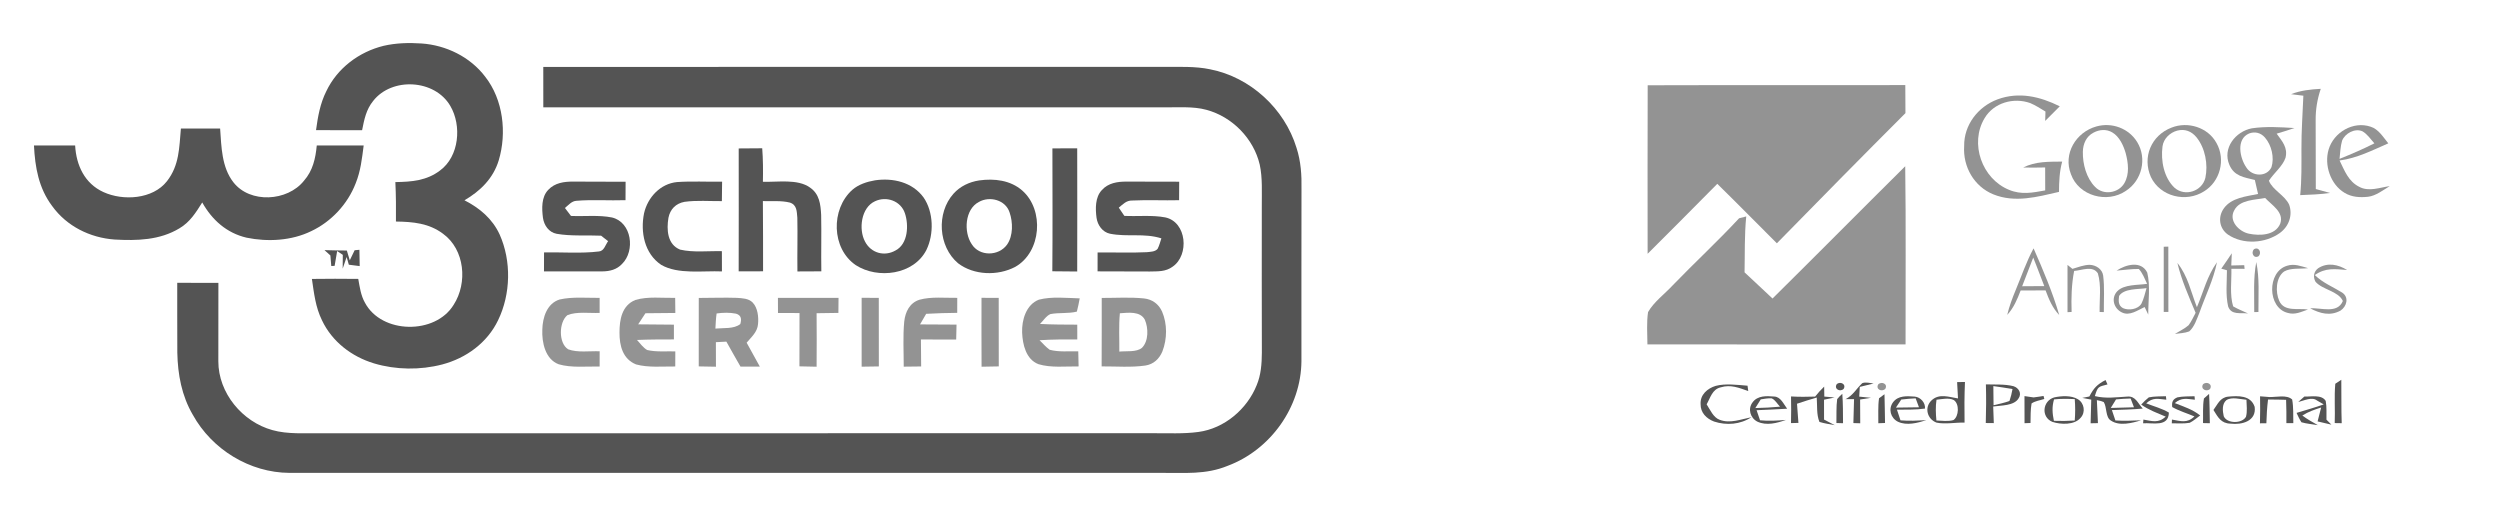 <?xml version="1.0" encoding="UTF-8"?>
<!DOCTYPE svg  PUBLIC '-//W3C//DTD SVG 1.1//EN'  'http://www.w3.org/Graphics/SVG/1.1/DTD/svg11.dtd'>
<svg version="1.1" viewBox="0 0 872 181" xmlns="http://www.w3.org/2000/svg">
<path d="m0 0h872v181h-872v-181z" fill="#fff"/>
<path d="m146.99 15.16c8.59 0.58 17.01 4.67 22.25 11.6 6.29 8 7.59 19.63 4.71 29.19-1.91 6.27-6.4 10.67-11.94 13.91 5.28 2.7 9.74 6.44 12.26 11.92 4.15 9.26 3.89 20.78-0.53 29.9-3.77 7.88-11.13 13.23-19.48 15.44-7.7 2.01-16.16 1.91-23.8-0.37-7.8-2.36-14.62-7.56-18.15-15.02-2.28-4.64-2.77-9.41-3.52-14.44 5.39-0.08 10.78-0.07 16.17-0.01 0.49 2.76 0.9 5.81 2.32 8.28 5.79 10.97 24.56 11.26 30.96 0.74 4.91-7.63 3.9-19.23-3.7-24.76-4.93-3.7-10.47-4.18-16.44-4.27 0.04-4.59 0.03-9.18-0.2-13.76 5.65-0.09 10.91-0.48 15.58-4.04 6.72-4.94 7.61-15.68 3.59-22.52-5.4-9.3-20.36-10.12-26.9-1.76-2.47 3.04-3.13 6.49-3.87 10.22-5.36 0-10.72 0.02-16.07-0.03 0.64-4.71 1.43-9.27 3.58-13.56 3.83-8.05 11.41-13.73 19.99-15.84 4.29-0.99 8.81-1.12 13.19-0.82z" fill="#545454"/>
<path d="m406 23.32c5.24 0.03 10.96-0.24 16.09 0.85 14.04 2.75 25.96 13.73 30.13 27.38 1.53 4.7 1.84 9.54 1.74 14.45-0.06 20 0 40.02-0.02 60.02-0.14 15.98-10.76 30.84-25.68 36.44-7.78 3.2-15.09 2.4-23.26 2.48-101.35 0-202.7-0.01-304.04 0-13.87-0.08-27-8.15-33.69-20.23-3.9-6.65-5.26-14.07-5.42-21.7-0.08-8.11 0.02-16.24-0.03-24.36 4.79-0.02 9.58-0.02 14.36 0.01 0 9.12-0.03 18.25-0.02 27.38-0.01 11.03 8.37 21.09 18.85 23.98 5.31 1.51 11.48 1.04 16.99 1.1 96.67-0.01 193.33-0.01 290-0.01 5.29-0.05 10.77 0.28 16-0.44 9.04-1.2 16.99-7.94 20.34-16.33 1.5-3.57 1.78-7.51 1.8-11.34-0.05-17-0.03-34-0.02-51-0.03-4.75 0.29-9.94-0.72-14.57-2.13-9.1-9.58-16.7-18.59-19.12-4.64-1.28-9.99-0.8-14.81-0.87-72.16 0.01-144.33 0.01-216.49 0 0.02-4.7 0.01-9.4-0.01-14.09 72.17-0.05 144.34 0 216.5-0.03z" fill="#545454"/>
<path d="m574.71 29.74c29.95-0.1 59.9 0.01 89.86-0.06 0.02 3.26 0.04 6.52 0.05 9.78-15.04 15.04-29.97 30.2-44.85 45.4-6.94-6.91-13.79-13.89-20.78-20.74-8.08 8.15-16.15 16.31-24.3 24.4 0-19.59-0.06-39.19 0.02-58.78z" fill="#939393"/>
<path d="m809.48 30.98c-1.22 3.66-1.81 7.15-1.78 11.02 0 7.98 0 15.96 0.05 23.94 1.66 0.45 3.32 0.91 4.97 1.37-3.45 0.48-6.92 0.62-10.41 0.75 0.53-5.35 0.44-10.69 0.43-16.06-0.04-6.23 0.43-12.4 0.67-18.62-1.43-0.17-2.86-0.35-4.29-0.53 3.35-1.32 6.79-1.67 10.36-1.87z" fill="#939393"/>
<path d="m718.45 37.08c-1.68 1.72-3.38 3.41-5.09 5.1 0.03-1.09 0.06-2.19 0.1-3.28-1.72-1.03-3.47-2.17-5.32-2.95-5.78-2.06-12.72-0.14-15.92 5.28-5.3 8.8-0.9 21.16 8.53 24.98 4.28 1.8 8.25 1 12.62 0.2-0.01-2.67-0.01-5.34-0.02-8-2.55 0.05-5.11 0.08-7.67 0.02 4.39-2.18 8.84-2.01 13.61-2.07-0.95 3.47-1.09 7-1.11 10.57-7.56 1.74-15.37 3.92-22.93 0.85-6.7-2.74-10.62-9.64-10.15-16.8-0.12-7.4 4.84-13.79 11.65-16.33 7.49-2.74 14.81-0.99 21.7 2.43z" fill="#939393"/>
<path d="m731.2 44.11c5.42-1.53 11.31 0.64 14.26 5.46 3.49 5.7 1.65 13.4-3.94 16.99-6.49 4.49-16.43 1.84-19.16-5.76-2.83-7.16 1.71-14.68 8.84-16.69z" fill="#939393"/>
<path d="m757.43 44.51c5.7-2.26 12.73-0.08 15.69 5.4 3.25 5.74 1.28 13.42-4.37 16.84-6.27 4-15.25 1.84-18.51-4.99-3.11-6.94 0.15-14.56 7.19-17.25z" fill="#939393"/>
<path d="m785.47 44.75c4.87-0.71 9.95-0.39 14.84-0.09-2.05 0.71-4.13 1.35-6.21 1.96 1.9 2.65 3.96 4.82 3.09 8.4-1 3.01-4.09 5.33-5.79 8.02 1.27 3.27 5.61 5.09 7.08 8.4 1.26 3.71-0.13 7.52-3.24 9.81-5.1 3.67-12.81 4.16-18.1 0.6-3.09-2.16-3.63-6.17-1.44-9.2 2.65-3.7 7.82-4.14 11.91-4.99-0.38-1.63-0.76-3.25-1.12-4.89-3.76-0.94-7.15-1.26-8.87-5.24-2.53-5.83 2.13-11.69 7.85-12.78z" fill="#939393"/>
<path d="m826.86 44.19c2.74 0.81 4.46 3.72 6.18 5.81-5.6 2.44-10.85 5.16-16.99 5.98 1.74 3.55 3.06 7.28 6.83 9.17 3.34 1.83 7.17 0.25 10.66-0.23-2.28 1.36-4.85 3.4-7.55 3.71-2.86 0.31-5.72 0.15-8.22-1.38-4.92-2.93-7.15-9.71-5.55-15.09 1.77-6 8.57-10.02 14.64-7.97z" fill="#939393"/>
<path d="m63.1 44.83c4.56 0.01 9.12 0.01 13.68 0 0.45 6.35 0.52 13.49 4.63 18.75 5.81 7.48 18.87 6.68 24.61-0.53 3.1-3.52 4.04-7.78 4.47-12.32 5.45 0.01 10.91 0 16.36 0.02-0.59 4.57-1.05 8.89-2.79 13.2-2.8 7.24-8.49 13.37-15.52 16.68-6.86 3.35-15.16 3.79-22.55 2.27-6.94-1.63-12.01-6.17-15.45-12.28-2.23 3.53-4.23 6.8-7.92 9-6.9 4.18-14.83 4.36-22.65 3.93-8.59-0.62-16.71-4.64-21.79-11.7-4.69-6.26-5.95-13.47-6.33-21.1 4.79-0.02 9.58-0.01 14.36-0.02 0.38 6.92 3.32 13.29 9.88 16.27 6.84 3.13 17.21 2.53 22.15-3.8 4.33-5.55 4.27-11.7 4.86-18.37z" fill="#545454"/>
<path d="m759.46 45.55c2.66-0.67 4.95 0.25 6.67 2.33 3.06 3.79 4.1 9.47 3.1 14.17-1.15 4.67-7.07 6.64-10.73 3.46-3.75-3.51-4.87-9.52-4.22-14.42 0.35-2.72 2.6-4.86 5.18-5.54z" fill="#fff"/>
<path d="m730.25 46.25c2.05-1.09 4.48-1.28 6.52-0.06 2.49 1.46 3.9 4.57 4.67 7.23 0.9 3.41 1.38 7.27-0.46 10.47-2.06 3.51-7.31 4.32-10.18 1.33-3.08-3.08-4.38-8.01-4.3-12.26 0.05-2.78 1.19-5.41 3.75-6.71z" fill="#fff"/>
<path d="m784.5 46.55c2.05-0.76 4.09-0.23 5.52 1.43 2.3 2.65 3.33 6.96 2.28 10.32-1.67 3.55-6.77 3.31-8.75 0.15-2.3-3.28-3.7-9.92 0.95-11.9z" fill="#fff"/>
<path d="m823.98 45.78c1.69 0.93 2.94 2.81 4.2 4.22-3.96 2-8.03 3.76-12.15 5.41 0.23-2.09 0.3-4.3 0.88-6.32 1.01-2.57 4.44-4.45 7.07-3.31z" fill="#fff"/>
<path d="m265.86 51.72c0.3 3.89 0.32 7.78 0.24 11.68 5.08 0.19 12.11-1.1 16.43 2.02 3.31 2.28 3.69 5.84 3.89 9.56 0.14 6.55-0.05 13.1 0.06 19.66-2.78 0.01-5.56 0.03-8.34 0.04-0.09-6.24 0.11-12.49-0.03-18.73-0.21-2.21-0.11-4.47-2.6-5.29-3-0.76-6.34-0.41-9.42-0.52 0.11 8.17 0.03 16.33 0.07 24.49-2.84 0.02-5.67 0.02-8.51 0.01 0.04-14.29 0.02-28.57 0.01-42.86 2.74-0.02 5.47-0.04 8.2-0.06z" fill="#545454"/>
<path d="m367.08 51.76c2.88 0 5.77-0.01 8.65-0.03 0.04 14.32 0.02 28.65 0 42.97-2.89-0.03-5.79-0.05-8.68-0.08 0.12-14.28 0.05-28.57 0.03-42.86z" fill="#545454"/>
<path d="m664.54 57.99c0.29 20.7 0.08 41.42 0.12 62.13-30.01 0.04-60.03 0.02-90.04 0.01-0.02-3.72-0.33-7.59 0.22-11.27 2.05-3.6 5.84-6.34 8.64-9.38 7.6-7.88 15.67-15.31 23.11-23.34 0.83-0.22 1.66-0.43 2.5-0.65-0.65 6.52-0.45 12.97-0.59 19.5 3.26 3.04 6.51 6.08 9.76 9.13 15.49-15.31 30.81-30.8 46.28-46.13z" fill="#939393"/>
<path d="m341.55 62.93c5.24-0.73 10.88-0.09 15 3.52 7.77 6.79 6.7 21.5-2.46 26.65-6.06 3.18-14.39 2.95-19.91-1.27-6.94-5.85-7.62-17.54-1.6-24.27 2.33-2.6 5.54-4.11 8.97-4.63z" fill="#545454"/>
<path d="m199.96 63.34c6.08 0 12.17 0.03 18.25 0.06l-0.03 6.42c-5.71 0.2-11.48-0.26-17.16 0.22-1.67 0.11-2.75 1.53-3.98 2.5 0.71 0.93 1.41 1.85 2.12 2.78 4.71 0.21 9.69-0.39 14.31 0.54 6.91 1.67 8.15 11.64 3.51 16.19-1.83 1.98-4.3 2.6-6.92 2.61-6.77 0.07-13.55-0.06-20.32 0.01 0-2.21 0.01-4.42 0.02-6.62 6.35-0.14 12.85 0.43 19.16-0.34 1.78-0.15 2.25-2.32 3.19-3.59-0.82-0.64-1.63-1.28-2.45-1.91-5.12-0.24-10.46 0.23-15.51-0.66-2.73-0.52-4.39-2.96-4.77-5.58-0.41-3.21-0.58-7.23 1.84-9.74 2.32-2.48 5.52-2.9 8.74-2.89z" fill="#545454"/>
<path d="m236.18 63.5c5.21-0.36 10.47-0.05 15.69-0.13-0.03 2.26-0.06 4.52-0.08 6.78-4.32 0.04-8.76-0.34-13.03 0.25-3.04 0.56-5.02 2.58-5.61 5.58-0.68 4.11-0.41 9.29 4.07 11.09 4.66 1.07 9.8 0.42 14.57 0.54 0.01 2.35 0.02 4.7 0.02 7.06-6.64-0.29-15.32 1.13-21.2-2.3-5.84-3.92-7.28-11.42-5.97-17.96 1.26-5.56 5.68-10.35 11.54-10.91z" fill="#545454"/>
<path d="m305.18 62.9c6.28-0.93 13.06 0.63 16.96 5.97 3.52 5.1 3.67 12.82 0.99 18.31-4.43 8.69-16.93 10.26-24.62 5.31-8.54-5.8-8.76-19.53-1.25-26.25 2.15-1.9 5.14-2.87 7.92-3.34z" fill="#545454"/>
<path d="m392.96 63.34c6.11 0 12.23 0.05 18.34 0.04l-0.03 6.45c-5.44 0.14-10.89-0.16-16.32 0.11-2.13-0.04-3.2 1.28-4.72 2.49 0.64 0.96 1.29 1.91 1.94 2.87 4.71 0.23 9.65-0.35 14.28 0.53 7.53 1.61 8.43 13.16 2.58 17.17-2.47 1.82-5.11 1.63-8.02 1.7-6.06-0.04-12.12-0.05-18.18-0.05 0-2.19 0-4.39 0.01-6.58 5.73-0.09 11.48 0.18 17.21-0.11 1.25-0.16 2.85-0.11 3.73-1.18 0.58-1.13 0.91-2.43 1.31-3.64-6.06-1.92-11.84-0.4-17.93-1.62-2.62-0.55-4.33-3-4.69-5.55-0.42-3.13-0.5-7.18 1.83-9.64 2.22-2.51 5.48-3.01 8.66-2.99z" fill="#545454"/>
<path d="m305.19 70.2c4.03-1.9 9.03-0.11 10.45 4.21 1.37 4.09 1.1 10.64-3.24 12.93-3.93 2.26-8.6 0.93-10.68-3.08-2.29-4.25-1.39-11.84 3.47-14.06z" fill="#fff"/>
<path d="m341.42 70.45c3.75-2.16 9.3-0.74 10.71 3.61 1.2 3.43 1.29 8.17-0.86 11.25-2.94 4.1-9.69 4.22-12.39-0.23-2.78-4.19-2.36-12.08 2.54-14.63z" fill="#fff"/>
<path d="m790.09 69.06c2.3 2.5 6.7 4.97 5.24 8.98-1.74 4.14-7.19 4.24-10.92 3.47-3.48-0.73-7.18-4.54-5.08-8.19 1.89-3.69 7.24-3.58 10.76-4.26z" fill="#fff"/>
<path d="m754.71 86.06l1.6-0.04c-0.01 7.59-0.01 15.18 0.02 22.78l-1.62 0.01v-22.75z" fill="#939393"/>
<path d="m113.18 87.24c2.6 0.07 5.2 0.14 7.8 0.15 0.34 1.14 0.68 2.27 1.02 3.41 0.57-1.17 1.13-2.35 1.7-3.52 0.55-0.05 1.1-0.1 1.66-0.15 0.03 1.89 0.07 3.79 0.1 5.68-1.26-0.17-2.52-0.33-3.79-0.48l-0.76-2.69c-0.45 1.36-0.91 2.71-1.38 4.06 0-1.6 0.01-3.2 0.04-4.81-0.66-0.44-1.31-0.89-1.97-1.33-0.32 1.72-0.6 3.44-0.88 5.16l-1.17 0.07c-0.08-1.23-0.19-2.46-0.31-3.69-0.68-0.63-1.37-1.25-2.06-1.86z" fill="#545454"/>
<path d="m709.31 86.63c3.32 7.53 6.64 15.35 8.95 23.24-2.37-2.45-3.59-5.44-4.76-8.58-2.9 0-5.8 0.01-8.7 0.03-1.17 3.09-2.42 6.05-4.68 8.52 0.71-2.99 1.78-5.85 2.96-8.69 2.07-4.94 3.68-9.79 6.23-14.52z" fill="#939393"/>
<path d="m786.21 86.92c1.68-0.98 2.79 1.25 1.57 2.45-1.67 0.98-2.78-1.25-1.57-2.45z" fill="#939393"/>
<path d="m778.45 88.34l-0.18 4.26c1.51-0.03 3.01-0.07 4.52-0.11l0.12 1.28c-1.54 0-3.07-0.01-4.6-0.01 0.1 4.22-0.63 9.04 0.61 13.1 1.64 0.97 3.47 1.65 5.19 2.47-2.62-0.33-5.84 0.68-6.94-2.46-0.92-4.03-0.42-8.48-0.41-12.6-0.66-0.19-1.32-0.37-1.98-0.56 1.26-1.77 2.47-3.56 3.67-5.37z" fill="#939393"/>
<path d="m709.19 89.84c0.37 0.95 0.75 1.91 1.13 2.86 0.92 2.36 1.82 4.73 2.73 7.09-2.58 0.02-5.15 0.03-7.72 0.05 0.88-2.27 1.76-4.53 2.63-6.8 0.41-1.07 0.82-2.14 1.23-3.2z" fill="#fff"/>
<path d="m728.84 92.37c2.21 0.07 4.43 1.45 4.75 3.78 0.52 4.18 0.19 8.5 0.23 12.71l-1.47-0.04c-0.09-4.34 0.66-9.32-0.62-13.48-1.8-2.82-5.59-1.02-8.27-0.84-0.92 4.75-1.04 9.49-0.88 14.31l-1.43 0.08c0.02-5.5 0.01-10.99 0-16.49l1.71 1.38c1.91-0.57 3.98-1.37 5.98-1.41z" fill="#939393"/>
<path d="m748.96 95.07c1.14 4.63 0.32 9.91 0.35 14.67-0.42-0.89-0.84-1.77-1.26-2.65-2.42 1.1-5.24 3.24-7.94 1.88-2.86-1.37-3.88-5.03-1.58-7.41 2.36-2.44 7.3-2.07 10.39-2.56-0.84-1.75-1.58-3.75-2.9-5.18-2.57-0.04-5.18 0.39-7.75 0.57 3.21-2.11 8.55-3.59 10.69 0.68z" fill="#939393"/>
<path d="m773.28 91.47c-1.23 6.14-3.97 11.54-6.13 17.63-0.89 2.15-1.75 4.95-3.56 6.5-1.55 0.6-3.35 0.64-4.99 0.88 1.58-1 3.39-1.81 4.79-3.05 0.98-1.32 1.68-2.88 2.44-4.32-2.35-5.64-4.96-11.44-6.35-17.39 3.72 4.69 4.65 9.92 6.8 15.44 2.34-5.54 3.51-10.77 7-15.69z" fill="#939393"/>
<path d="m805.06 93.53c-2.59 0.35-6.05-0.18-8.37 1.17-2.92 2.12-3.06 7.22-1.69 10.24 1.72 3.92 6.65 2.48 10.03 3.02-2.37 0.8-4.51 1.94-7.06 1.18-7.17-1.76-7.26-14.38-0.26-16.44 2.55-0.84 4.91 0.16 7.35 0.83z" fill="#939393"/>
<path d="m818.69 94.18c-4.28-0.34-7.52-0.88-11.28 1.76 2.8 2.75 6.29 4.09 9.55 6.12 2.47 1.66 1.59 4.84-0.59 6.28-3.64 1.99-7.14 1.01-10.58-0.79 3.77-0.31 9.49 2.04 11.4-2.57-1.59-3.48-7.06-3.87-9.52-6.68-0.96-1.68-0.66-3.56 0.9-4.74 3.3-2.12 6.96-1.32 10.12 0.62z" fill="#939393"/>
<path d="m786.99 91.41c1.18 5.8 0.71 11.41 0.75 17.42l-1.46 0.02c0.05-6.02-0.39-11.63 0.71-17.44z" fill="#939393"/>
<path d="m748.71 100.5c-0.54 1.79-0.93 3.75-1.79 5.42-1.19 2-4.44 2.46-6.42 1.56-1.7-0.93-1.58-2.57-1.36-4.26 1.76-2.7 6.79-2.25 9.57-2.72z" fill="#fff"/>
<path d="m195.2 104.46c4.47-1.01 9.38-0.52 13.95-0.56v5.24c-3.54 0.17-7.96-0.56-11.25 0.79-2.99 2.43-3.15 9.78 0.28 11.91 3.28 1.23 7.5 0.54 10.98 0.69-0.01 1.77-0.01 3.54-0.01 5.31-4.63-0.08-9.81 0.52-14.28-0.78-4.7-1.76-5.9-7.62-5.71-12.08 0.09-4.2 1.59-9.14 6.04-10.52z" fill="#939393"/>
<path d="m235.5 103.9c0.02 1.75 0.04 3.51 0.06 5.26-3.48 0.01-6.96 0.04-10.43 0.1-0.86 1.28-1.7 2.58-2.54 3.87 4.15 0.07 8.31 0.08 12.47 0.11v5.15c-4.29 0.01-8.58 0-12.87 0.19 1.09 1.17 2.14 2.73 3.56 3.51 3.14 0.73 6.6 0.39 9.8 0.47 0 1.76-0.01 3.51-0.02 5.27-4.44-0.05-9.36 0.46-13.67-0.72-4.63-1.86-5.81-6.53-5.78-11.1-0.01-4.53 0.84-9.47 5.53-11.38 4.34-1.31 9.4-0.64 13.89-0.73z" fill="#939393"/>
<path d="m243.73 103.92c4.44 0 8.88-0.18 13.31-0.03 1.88 0.14 4.07 0.18 5.48 1.62 1.8 1.87 2.12 5.08 1.88 7.54-0.22 2.76-2.3 4.49-3.97 6.48 1.55 2.77 3.08 5.55 4.6 8.34-2.25-0.01-4.5-0.01-6.75-0.01-1.67-2.88-3.29-5.79-4.92-8.7-1.22 0.06-2.44 0.12-3.66 0.19 0.02 2.85 0.03 5.7 0.02 8.56-2-0.04-4-0.08-6-0.11 0.02-7.96 0.01-15.92 0.01-23.88z" fill="#939393"/>
<path d="m271.34 103.89c7.04 0 14.09-0.01 21.14 0.01-0.02 1.74-0.04 3.49-0.05 5.24-2.54 0.03-5.07 0.07-7.6 0.11 0.05 6.22 0.05 12.44 0 18.66-2-0.04-3.99-0.09-5.99-0.13 0-6.2-0.01-12.39 0.03-18.59-2.5-0.01-5.01-0.01-7.51-0.02-0.01-1.76-0.02-3.52-0.02-5.28z" fill="#939393"/>
<path d="m300.54 103.88c1.99 0.01 3.99 0.01 5.98 0.01 0.02 7.98 0 15.95 0.02 23.92l-6 0.09c-0.02-8.01-0.02-16.01 0-24.02z" fill="#939393"/>
<path d="m333.89 103.89c0 1.74-0.01 3.49-0.01 5.23-3.61 0.04-7.23 0.13-10.83 0.34-0.72 1.23-1.43 2.46-2.14 3.69 4.25 0.05 8.49 0.06 12.73 0.07-0.04 1.74-0.08 3.47-0.12 5.21-4.1-0.01-8.2-0.02-12.3-0.02 0.04 3.14 0.06 6.27 0.08 9.41-2.03 0.02-4.06 0.05-6.08 0.07 0.01-5.23-0.32-10.54 0.18-15.75 0.37-3.36 1.88-6.49 5.3-7.59 4.16-1.15 8.9-0.59 13.19-0.66z" fill="#939393"/>
<path d="m342.35 103.88c2 0.01 4 0.01 6 0.02 0.02 7.96 0.01 15.93 0.02 23.9-2 0.04-4 0.07-6 0.11-0.05-8.01-0.03-16.02-0.02-24.03z" fill="#939393"/>
<path d="m362.37 104.52c4.51-1.16 9.61-0.57 14.23-0.45-0.3 1.54-0.57 3.11-0.99 4.62-2.96 0.75-6.23 0.28-9.22 0.86-1.46 0.6-2.53 2.37-3.64 3.44 4.33 0.23 8.67 0.24 13 0.25 0.01 1.72 0.01 3.44 0.01 5.16-4.39-0.02-8.78-0.02-13.16 0.27 1.13 1.12 2.23 2.4 3.53 3.33 3.15 0.85 6.72 0.47 9.97 0.54 0.04 1.76 0.08 3.51 0.12 5.27-4.53-0.06-9.65 0.55-14.02-0.79-4.34-1.67-5.51-6.86-5.68-11.01-0.16-4.38 1.38-9.76 5.85-11.49z" fill="#939393"/>
<path d="m384.28 103.92c4.89 0.02 9.87-0.33 14.73 0.17 2.88 0.3 5.13 1.94 6.32 4.58 1.85 4.31 1.8 9.54 0.12 13.89-1.08 2.61-3.08 4.5-5.94 4.94-5 0.72-10.21 0.27-15.26 0.3 0.05-7.96 0.02-15.92 0.03-23.88z" fill="#939393"/>
<path d="m249.95 109.34c2.21-0.32 4.54-0.37 6.74 0.06 1.88 0.54 2.02 1.9 1.53 3.62-2.2 1.79-5.99 1.31-8.69 1.59 0.1-1.75 0.17-3.53 0.42-5.27z" fill="#fff"/>
<path d="m390.61 109.27c2.88-0.2 7.12-0.82 8.72 2.27 1.24 2.88 1.35 7.4-1.01 9.78-1.93 1.6-5.51 1.05-7.9 1.32 0.05-4.44-0.23-8.95 0.19-13.37z" fill="#fff"/>
<path d="m649.55 133.65c1.17-0.49 2.75-0.01 3.97 0.11-1.61 0.42-3.22 0.82-4.83 1.19-0.07 1.13-0.13 2.26-0.19 3.39 1.37 0.14 2.73 0.28 4.1 0.42-1.26 0.21-2.53 0.4-3.79 0.59 0.01 2.76 0.03 5.52 0.04 8.29-0.79-0.03-1.59-0.05-2.39-0.07 0.11-2.78 0.17-5.56 0.23-8.35-0.99 0-1.99 0-2.98 0.01 2.63-1.31 3.8-3.68 5.84-5.58z" fill="#545454"/>
<path d="m682.64 133.28c0.91-0.02 1.83-0.03 2.74-0.05-0.2 4.72-0.23 9.44-0.14 14.17-3.19-0.08-6.62 0.65-9.75 0.02-3.27-1.18-4.37-5.26-1.81-7.73 2.66-2.57 6.1-1.21 9.27-0.72-0.1-1.89-0.21-3.79-0.31-5.69z" fill="#545454"/>
<path d="m734.41 132.55l0.69 1.54c-3.2 0.83-3.4 0.67-4.41 4.07 3.87 0.94 7.42 0.39 11.31 0.17 2.94-0.27 3.65 2.37 5.4 4.19-3.59 0.3-7.18 0.41-10.77 0.52 0.41 1.2 0.81 2.41 1.22 3.61 3 0.22 5.98 0.06 8.98-0.05-3.17 0.96-7.55 2.12-10.51 0.12-2-1.14-1.37-4.7-2.53-6.48-0.76-0.32-1.56-0.54-2.4-0.67 0.14 2.67 0.24 5.35 0.37 8.02-0.85 0.02-1.7 0.03-2.55 0.05 0.1-2.75 0.17-5.5 0.22-8.25l-3.12-0.6c0.82-0.16 1.64-0.33 2.46-0.5 1.54-2.98 2.7-4.17 5.64-5.74z" fill="#545454"/>
<path d="m814.55 133.85c0.69-0.48 1.39-0.94 2.1-1.38 0.08 5.04-0.05 10.09 0.14 15.14-0.81-0.02-1.63-0.03-2.44-0.04 0.18-4.56-0.21-9.19 0.2-13.72z" fill="#545454"/>
<path d="m598.45 134.59c3.48-0.91 7.53-0.33 11.09-0.06 0.08 0.62 0.16 1.25 0.25 1.87-3.23-1.13-6.14-2.36-9.61-1.29-2.94 0.66-3.59 3.62-4.9 5.92 1.2 1.86 2.34 4.62 4.56 5.4 3.65 1.4 7.46-0.22 11.07-0.91-3.89 2.56-8.69 2.94-13.06 1.51-2.64-1.01-4.74-3.08-4.68-6.07-0.2-3.27 2.38-5.5 5.28-6.37z" fill="#545454"/>
<path d="m640.64 134.02c1.2-1.14 3.45-0.04 2.42 1.62-1.22 1.21-3.44 0.05-2.42-1.62z" fill="#545454"/>
<path d="m655.12 134.08c1.18-1.19 3.47-0.16 2.47 1.54-1.2 1.22-3.45 0.17-2.47-1.54z" fill="#939393"/>
<path d="m692.68 134.07c3.14 0.11 6.54-0.14 9.61 0.63 1.86 0.58 2.97 2.52 1.81 4.22-1.58 2.7-6.18 2.45-8.87 2.87 0.07 1.93 0.13 3.86 0.21 5.79l-2.8-0.03c0.14-4.49 0.17-8.98 0.04-13.48z" fill="#545454"/>
<path d="m768.41 134.05c1.22-1.17 3.46-0.08 2.45 1.61-1.19 1.18-3.45 0.05-2.45-1.61z" fill="#939393"/>
<path d="m636.27 134.85c0.02 1.16 0.04 2.32 0.05 3.48l3.59 0.3c-1.23 0.27-2.46 0.53-3.69 0.79 0.01 2.31 0.01 4.62 0.01 6.93 1.25 0.64 2.5 1.29 3.74 1.95-1.78-0.34-3.62-0.59-5.35-1.13-1.07-2.55-0.73-5.81-0.94-8.51-2.3 0.7-4.61 1.37-6.88 2.16 0.17 2.23 0.34 4.46 0.49 6.69-0.86 0.03-1.73 0.05-2.59 0.07 0.08-3.1 0.08-6.2 0.01-9.3 2.8 0.18 5.59 0.14 8.4 0.05 0.52-0.62 1.04-1.24 1.57-1.85 0.52-0.55 1.05-1.09 1.59-1.63z" fill="#545454"/>
<path d="m695.28 134.67c2.23 0.3 4.46 0.64 6.68 1.03-0.24 1.43-0.59 2.81-1.05 4.15-1.79 0.68-3.71 1.05-5.56 1.5-0.03-2.23-0.06-4.45-0.07-6.68z" fill="#fff"/>
<path d="m618.86 138.31c2.29 0.1 3.27 2.67 4.5 4.25-3.55 0.23-7.11 0.36-10.66 0.52l1.2 3.51c3.03 0.32 6.02 0.11 9.04-0.12-3.15 1.11-6.75 2.09-9.95 0.61-2.49-1.26-3.44-4.45-1.7-6.73 1.75-2.43 4.9-2.26 7.57-2.04z" fill="#545454"/>
<path d="m642.6 137.35c0.25 3.42 0.23 6.84 0.25 10.27-0.77-0.03-1.54-0.05-2.31-0.07 0.07-2.77-0.1-5.61 0.27-8.36 0.52-0.64 1.12-1.25 1.79-1.84z" fill="#545454"/>
<path d="m655.41 138.91c0.62-0.48 1.25-0.95 1.9-1.4 0.11 3.34 0.11 6.68 0.19 10.03l-2.34 0.09c0.05-2.88-0.17-5.87 0.25-8.72z" fill="#545454"/>
<path d="m667.86 138.33c2.01 0.18 3.79 2.15 3.57 4.18-3.2 0.47-6.54 0.33-9.77 0.39 0.41 1.23 0.82 2.47 1.23 3.71 3.01 0.27 5.99 0.1 9.01-0.05-3.07 0.97-6.87 1.99-9.92 0.53-2.55-1.29-3.41-4.45-1.69-6.77 1.8-2.44 4.88-2.17 7.57-1.99z" fill="#545454"/>
<path d="m706.14 138.16c1.06 0.17 2.12 0.32 3.18 0.46 1.16-0.13 2.32-0.33 3.47-0.51l0.26 1.05c-1.44 0.47-3.18 0.69-4.44 1.56-0.4 2.22-0.31 4.57-0.37 6.82l-2.08 0.07c0.01-3.15 0.01-6.3-0.02-9.45z" fill="#545454"/>
<path d="m716.5 138.61c2.51-0.54 5.95-0.76 8.23 0.62 2.27 1.31 2.79 4.57 1.01 6.48-2.16 2.61-6.99 2.4-9.88 1.44-4.03-1.69-3.44-7.31 0.64-8.54z" fill="#545454"/>
<path d="m749.51 138.6c1.93-0.39 3.99-0.32 5.96-0.4l0.14 1.22c-2.82-0.28-4.7-0.9-7.01 1.27 2.6 1.02 5.51 1.79 7.91 3.22-0.15 5.16-5.58 3.49-9 3.73l0.11-1.29c3.04 0.52 5.22 1.34 7.79-1.02-2.96-1.27-5.93-2.31-8.56-4.21 0.82-0.92 1.71-1.76 2.66-2.52z" fill="#545454"/>
<path d="m759.5 138.59c1.94-0.38 3.99-0.31 5.96-0.38l0.1 1.21c-2.77-0.29-4.67-0.85-6.99 1.18 3.11 1.23 6.2 2.19 8.85 4.31-1.17 0.86-2.33 1.91-3.64 2.56-2.04 0.35-4.19 0.19-6.26 0.18l0.06-1.3c3.1 0.52 5.28 1.38 7.84-1.1-2.56-1.08-5.33-1.9-7.75-3.27-0.2-1.74 0.16-2.72 1.83-3.39z" fill="#545454"/>
<path d="m768.73 138.99c0.58-0.55 1.18-1.08 1.8-1.6 0.19 3.41 0.19 6.81 0.26 10.23-0.79-0.02-1.58-0.04-2.38-0.05 0.09-2.82-0.16-5.81 0.32-8.58z" fill="#545454"/>
<path d="m777.14 138.35c3.53-0.33 7.93-0.53 9.29 3.57 0.66 4.99-4.47 6.33-8.41 5.85-3.36-0.08-4.38-2.25-5.97-4.77 1.48-2 2.29-4.32 5.09-4.65z" fill="#545454"/>
<path d="m788.31 138.23c1.1 0.1 2.21 0.2 3.32 0.26 2.37 0.06 6.02-0.91 7.88 0.86 0.49 2.68 0.33 5.52 0.4 8.25-0.81-0.01-1.61-0.02-2.42-0.02 0.03-2.71 0-5.41-0.1-8.12-2.1-0.08-4.19-0.11-6.3-0.1-0.34 2.75-0.5 5.51-0.58 8.28-0.75 0-1.49 0-2.24 0.01 0.09-3.14 0.1-6.28 0.04-9.42z" fill="#545454"/>
<path d="m803.75 138.32c2.32 0.1 6.03-0.81 7.46 1.52 0.4 2.13 0.22 4.39 0.26 6.54 0.57 0.58 1.15 1.16 1.72 1.74-1.6-0.37-3.2-0.75-4.81-1.13 0.44-1.61 0.84-3.24 1.24-4.86-2.29 0.74-4.53 1.49-6.56 2.81 1.7 1.28 3.55 2.3 5.4 3.35-1.89-0.33-3.86-0.47-5.71-1-0.7-1.04-1.17-2.14-1.71-3.27 3.17-0.97 6.36-1.86 9.48-2.96l-2.34-1.36c-1.81-1.43-4.56 0.09-6.55 0.49 0.71-0.62 1.42-1.24 2.12-1.87z" fill="#545454"/>
<path d="m617.91 138.93c1.25 0.46 2.05 2.01 2.96 2.92-2.86 0.27-5.74 0.41-8.61 0.48 0.62-1.02 1.25-2.03 1.89-3.03 1.23-0.22 2.51-0.4 3.76-0.37z" fill="#fff"/>
<path d="m668.18 138.94c0.39 1.04 0.78 2.08 1.16 3.12-2.68 0.05-5.36 0.09-8.04 0.11 0.61-0.95 1.23-1.88 1.86-2.81 1.65-0.22 3.36-0.32 5.02-0.42z" fill="#fff"/>
<path d="m681.48 139.54c2 1.31 1.81 5.69-0.12 6.98-1.85 0.54-4.04 0.22-5.94 0.15-0.23-2.43-0.33-4.83 0.03-7.25 1.85-0.19 4.32-0.77 6.03 0.12z" fill="#fff"/>
<path d="m723.67 139.21c0.21 2.52 0.2 4.95 0 7.47-2.44 0.16-4.84 0.19-7.27 0.1-0.55-2.63-0.72-4.86 0.05-7.47 2.4-0.26 4.81-0.21 7.22-0.1z" fill="#fff"/>
<path d="m743.16 139l1.17 3.06c-2.7 0.09-5.39 0.17-8.09 0.23 0.6-1 1.21-1.99 1.83-2.98 1.7-0.19 3.38-0.24 5.09-0.31z" fill="#fff"/>
<path d="m783.56 139.44c0.05 1.92 0.35 4.06-0.16 5.92-1.35 2.45-6.59 2.49-7.76-0.18-0.42-1.81-0.67-4.32 0.95-5.63 1.88-1.2 4.87-0.28 6.97-0.11z" fill="#fff"/>
</svg>
